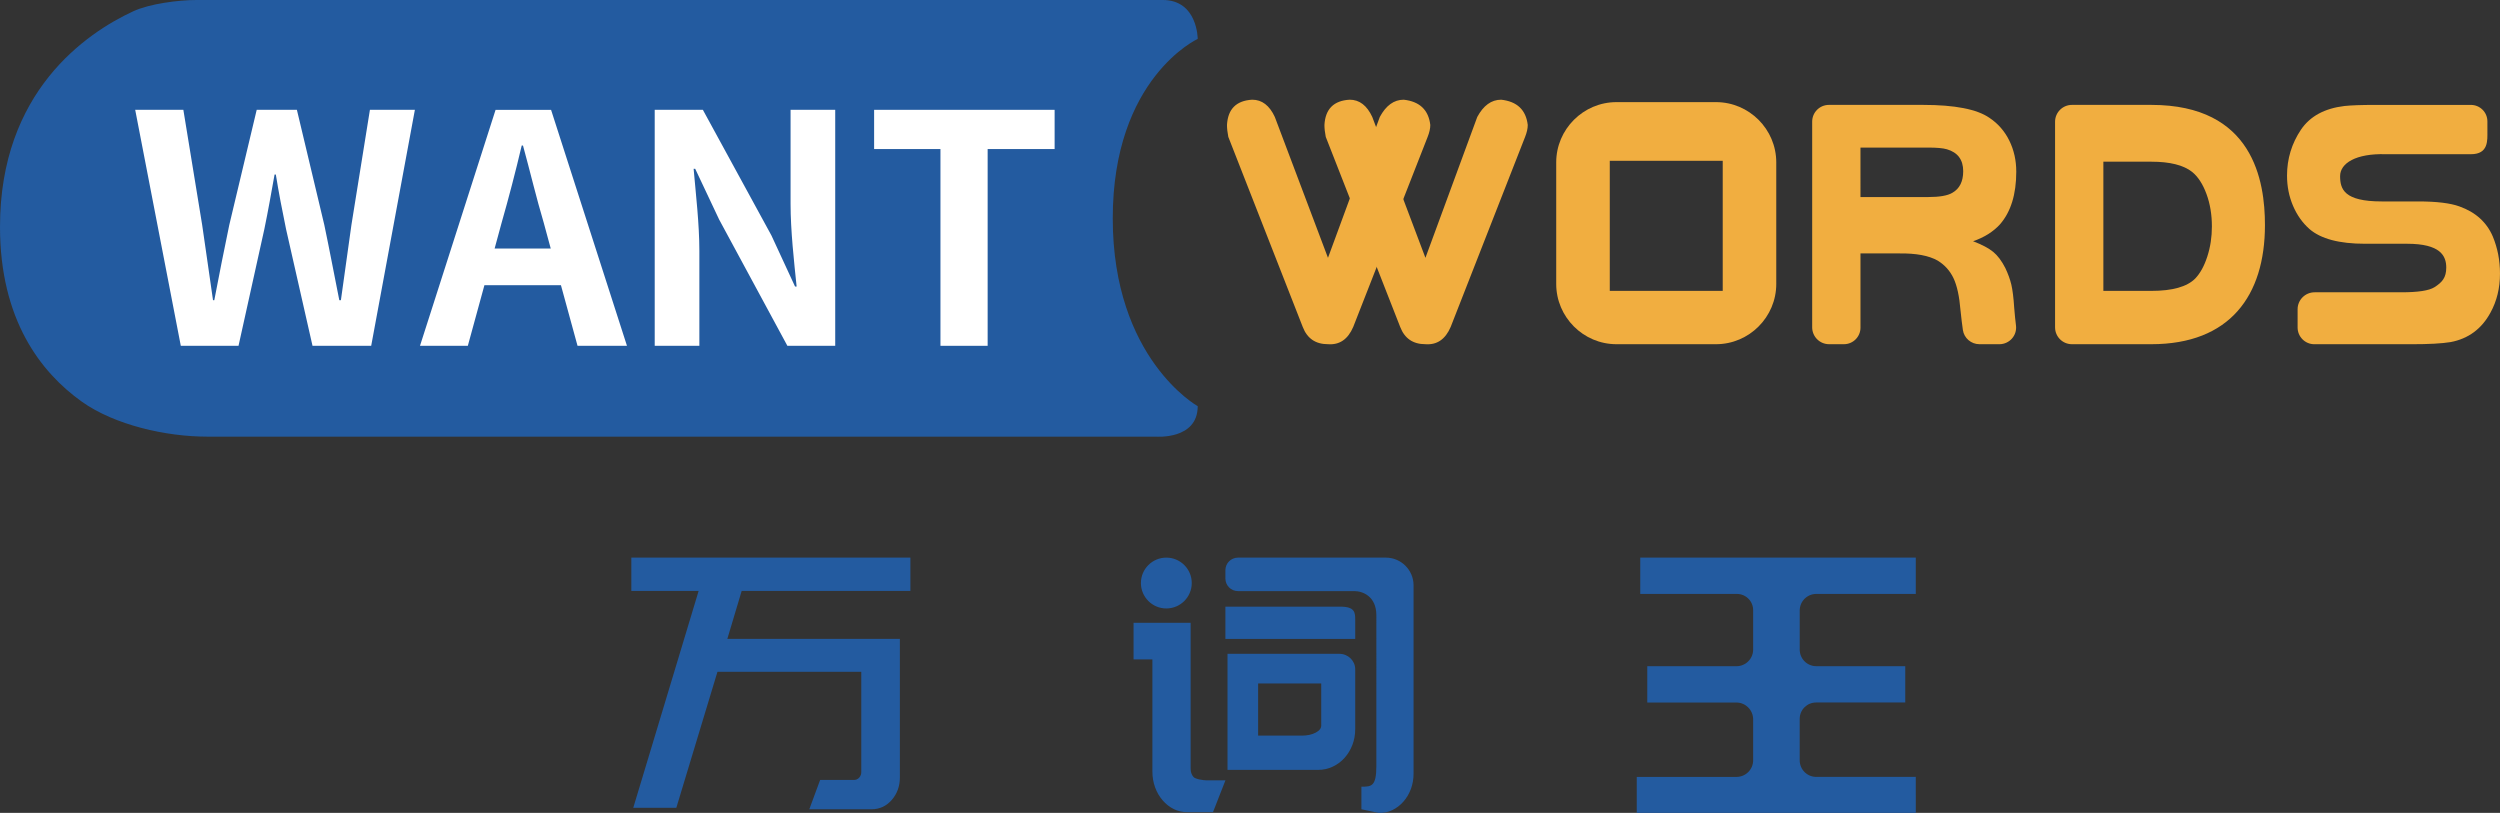 <?xml version="1.0" encoding="iso-8859-1"?>
<!-- Generator: Adobe Illustrator 19.0.0, SVG Export Plug-In . SVG Version: 6.00 Build 0)  -->
<svg version="1.1" id="&#x56FE;&#x5C42;_1" xmlns="http://www.w3.org/2000/svg" xmlns:xlink="http://www.w3.org/1999/xlink" x="0px"
	 y="0px" viewBox="0 0 235.173 76.466" style="enable-background:new 0 0 235.173 76.466;" xml:space="preserve">
<rect x="0" y="0" width="235.173" height="76.466" fill="#333333" stroke="none"/>
<path id="XMLID_1_" style="fill:#235BA0;" d="M18.483,0c-1.691,0-4.414,0.349-5.954,1.064C8.093,3.123,0,8.62,0,21.333
	c0,8.756,3.839,13.691,7.678,16.438c3.114,2.228,7.983,3.303,11.78,3.303h89.292c0,0,3.918,0.318,3.918-2.866
	c0,0-7.992-4.449-7.992-17.667s7.992-16.88,7.992-16.88s0-3.662-3.291-3.662H18.483z"/>
<g id="XMLID_2_">
	<path id="XMLID_3_" style="fill:#FFFFFF;" d="M12.718,10.331h4.53l1.77,10.83c0.33,2.34,0.69,4.71,1.02,7.08h0.12
		c0.45-2.37,0.93-4.77,1.41-7.08l2.58-10.83h3.78l2.58,10.83c0.48,2.28,0.93,4.68,1.41,7.08h0.15c0.33-2.4,0.66-4.77,0.99-7.08
		l1.74-10.83h4.23l-4.11,22.199h-5.52l-2.49-10.979c-0.36-1.74-0.69-3.45-0.96-5.13h-0.12c-0.3,1.68-0.6,3.39-0.96,5.13
		l-2.43,10.979h-5.43L12.718,10.331z"/>
	<path id="XMLID_5_" style="fill:#FFFFFF;" d="M52.768,26.831h-7.2l-1.56,5.7h-4.5l7.11-22.199h5.22l7.14,22.199h-4.65
		L52.768,26.831z M51.808,23.381l-0.66-2.43c-0.69-2.31-1.29-4.86-1.95-7.26h-0.12c-0.57,2.43-1.23,4.95-1.89,7.26l-0.66,2.43
		H51.808z"/>
	<path id="XMLID_26_" style="fill:#FFFFFF;" d="M61.588,10.331h4.53l6.45,11.82l2.22,4.8h0.15c-0.24-2.31-0.57-5.25-0.57-7.77v-8.85
		h4.2v22.199h-4.5l-6.42-11.879l-2.25-4.77h-0.15c0.21,2.4,0.54,5.19,0.54,7.74v8.91h-4.2V10.331z"/>
	<path id="XMLID_28_" style="fill:#FFFFFF;" d="M88.468,14.021h-6.24v-3.69h16.979v3.69h-6.3v18.509h-4.439V14.021z"/>
</g>
<g id="XMLID_30_">
	<path id="XMLID_31_" style="fill:#235BA0;" d="M65.72,55.586h-6.33v-3.132h26.25v3.132H69.77l-1.35,4.513h15.96h0.27v13.03
		c0,0.831-0.255,1.538-0.765,2.122c-0.51,0.584-1.146,0.876-1.905,0.876h-5.85l1.02-2.762h3.21c0.181,0,0.335-0.072,0.466-0.218
		c0.129-0.146,0.194-0.32,0.194-0.522v-9.429h-13.53L63.62,75.992h-4.051L65.72,55.586z"/>
	<path id="XMLID_33_" style="fill:#235BA0;" d="M111.674,76.397c-0.46,0-0.885-0.099-1.275-0.296
		c-0.39-0.197-0.734-0.47-1.034-0.818c-0.301-0.348-0.536-0.753-0.705-1.217c-0.171-0.463-0.255-0.963-0.255-1.496V62.03h-1.771
		v-3.444h1.771h3.538h0.06v13.741c0,0.301,0.09,0.557,0.27,0.766c0.181,0.208,0.953,0.313,1.233,0.313h1.77l-1.17,2.992H111.674z
		 M116.456,52.455h13.906c1.442,0,2.611,1.169,2.611,2.611v0v0.746v16.957c0,0.521-0.085,1.007-0.255,1.458
		c-0.17,0.453-0.405,0.848-0.705,1.187c-0.3,0.34-0.65,0.606-1.05,0.797c-0.4,0.193-0.83,0.277-1.29,0.255l-1.606-0.339v-2.123
		c0.947,0,1.406-0.019,1.406-1.948V57.878c0-1.781-1.281-2.273-2.07-2.273h-10.948c-0.653,0-1.183-0.53-1.183-1.183v-0.784
		C115.273,52.984,115.803,52.455,116.456,52.455z M127.484,60.107h-12.211v-3.04h10.8c1.411,0,1.411,0.572,1.411,1.278V60.107z
		 M127.484,68.585c0,0.536-0.09,1.036-0.27,1.5c-0.18,0.466-0.428,0.872-0.747,1.221c-0.318,0.35-0.688,0.623-1.112,0.82
		c-0.424,0.199-0.879,0.296-1.367,0.296h-8.517V61.503h10.514c0.828,0,1.499,0.652,1.499,1.456V68.585z M124.287,64.291h-5.937
		v4.909h4.097c0.514,0,0.951-0.092,1.307-0.276c0.356-0.185,0.533-0.409,0.533-0.675V64.291z M112.107,54.846
		c0,1.321-1.071,2.391-2.391,2.391c-1.321,0-2.391-1.071-2.391-2.391s1.071-2.391,2.391-2.391
		C111.036,52.455,112.107,53.525,112.107,54.846z"/>
	<path id="XMLID_39_" style="fill:#235BA0;" d="M180.218,76.499h-26.25v-3.416h9.386c0.864,0,1.564-0.7,1.564-1.564v-3.847
		c0-0.876-0.71-1.587-1.587-1.587h-8.373v-3.416h8.394c0.865,0,1.566-0.701,1.566-1.566v-3.706c0-0.843-0.684-1.527-1.527-1.527
		h-9.093v-3.417h25.92v3.417h-9.36c-0.862,0-1.56,0.699-1.56,1.56v3.681c0,0.86,0.697,1.557,1.557,1.557h8.372v3.416h-8.393
		c-0.849,0-1.537,0.688-1.537,1.537v3.906c0,0.859,0.696,1.556,1.556,1.556h9.364V76.499z"/>
</g>
<g id="XMLID_59_">
	<path id="XMLID_60_" style="fill:#F1AE40;" d="M175.014,23.84v6.982c0,0.86-0.697,1.557-1.557,1.557h-1.396
		c-0.879,0-1.591-0.712-1.591-1.591V11.442c0-0.87,0.705-1.575,1.575-1.575h8.856c2.987,0,5.066,0.405,6.24,1.215
		c0.811,0.54,1.435,1.255,1.872,2.143c0.438,0.889,0.656,1.862,0.656,2.92c0,2.138-0.513,3.792-1.536,4.962
		c-0.64,0.698-1.483,1.227-2.528,1.586c0.832,0.316,1.461,0.647,1.889,0.996c0.426,0.349,0.811,0.861,1.151,1.536
		c0.256,0.54,0.442,1.058,0.561,1.553c0.116,0.495,0.208,1.227,0.271,2.194c0.049,0.618,0.104,1.166,0.165,1.643
		c0.121,0.941-0.616,1.765-1.565,1.765h-1.866c-0.784,0-1.454-0.568-1.565-1.344c-0.073-0.508-0.148-1.129-0.225-1.863
		c-0.107-1.305-0.325-2.306-0.656-3.004c-0.331-0.697-0.827-1.248-1.488-1.654c-0.832-0.472-2.037-0.697-3.615-0.675H175.014z
		 M175.014,18.536h6.368c1.066,0,1.824-0.132,2.271-0.397c0.683-0.388,1.024-1.066,1.024-2.036c0-1.075-0.512-1.762-1.536-2.062
		c-0.363-0.106-0.949-0.159-1.76-0.159h-6.368V18.536z"/>
	<path id="XMLID_63_" style="fill:#F1AE40;" d="M193.318,11.456c0-0.878,0.711-1.589,1.589-1.589h7.467
		c9.59,0,10.688,7.157,10.688,11.307c0,6.641-3.306,11.205-10.688,11.205h-7.471c-0.875,0-1.584-0.709-1.584-1.584V11.456z
		 M197.862,15.21v12.153h4.512c1.984,0,3.36-0.387,4.128-1.161c0.47-0.491,0.849-1.18,1.137-2.068
		c0.288-0.887,0.432-1.831,0.432-2.833c0-1.114-0.171-2.134-0.512-3.059c-0.342-0.925-0.79-1.615-1.345-2.068
		c-0.811-0.641-2.091-0.963-3.84-0.963H197.862z"/>
	<path id="XMLID_66_" style="fill:#F1AE40;" d="M216.133,30.807v-1.711c0-0.884,0.716-1.6,1.6-1.6h8.16
		c1.558,0,2.593-0.157,3.104-0.472c0.746-0.473,1.12-0.911,1.12-1.856c0-1.102-0.549-2.238-3.681-2.238h-3.968
		c-2.411,0-4.149-0.461-5.216-1.384c-0.661-0.585-1.179-1.316-1.552-2.194c-0.374-0.878-0.561-1.823-0.561-2.835
		c0-1.575,0.438-3.015,1.312-4.32c0.853-1.26,2.219-2.002,4.096-2.227c0.641-0.067,1.589-0.101,2.849-0.101h9.042
		c0.856,0,1.55,0.694,1.55,1.55v0.92c0,0.854,0.12,2.166-1.547,2.166h-8.021c-2.812-0.083-4.288,0.854-4.288,2.062
		c0,1.229,0.383,2.381,3.904,2.381h3.424c1.749,0,3.051,0.158,3.904,0.472c1.515,0.54,2.56,1.485,3.136,2.835
		c0.448,1.08,0.672,2.239,0.672,3.476c0,1.373-0.299,2.599-0.896,3.679c-0.832,1.53-2.08,2.452-3.744,2.768
		c-0.812,0.135-2.038,0.202-3.681,0.202h-9.147C216.837,32.379,216.133,31.675,216.133,30.807z"/>
	<path id="XMLID_81_" style="fill:#F1AE40;" d="M161.423,9.607h-9.362c-3.118,0-5.669,2.551-5.669,5.669V26.71
		c0,3.118,2.551,5.669,5.669,5.669h9.362c3.118,0,5.669-2.551,5.669-5.669V15.276C167.093,12.158,164.542,9.607,161.423,9.607z
		 M162.055,27.362H151.43V15.126h10.625V27.362z"/>
	<g id="XMLID_68_">
		<g id="XMLID_69_">
			<path id="XMLID_70_" style="fill:#F1AE40;" d="M122.547,30.754l-7-17.875c-0.084-0.416-0.125-0.791-0.125-1.125
				c0.082-1.5,0.875-2.291,2.375-2.375c0.916,0,1.625,0.543,2.125,1.625l5,13.25l4.875-13.25c0.582-1.082,1.332-1.625,2.25-1.625
				c1.5,0.168,2.332,0.959,2.5,2.375c0,0.334-0.084,0.709-0.25,1.125l-7,17.875c-0.5,1.168-1.293,1.707-2.375,1.625
				C123.754,32.379,122.963,31.838,122.547,30.754z"/>
		</g>
		<g id="XMLID_72_">
			<path id="XMLID_73_" style="fill:#F1AE40;" d="M131.714,30.754l-7-17.875c-0.084-0.416-0.125-0.791-0.125-1.125
				c0.082-1.5,0.875-2.291,2.375-2.375c0.916,0,1.625,0.543,2.125,1.625l5,13.25l4.875-13.25c0.582-1.082,1.332-1.625,2.25-1.625
				c1.5,0.168,2.332,0.959,2.5,2.375c0,0.334-0.084,0.709-0.25,1.125l-7,17.875c-0.5,1.168-1.293,1.707-2.375,1.625
				C132.921,32.379,132.13,31.838,131.714,30.754z"/>
		</g>
	</g>
</g>
</svg>

